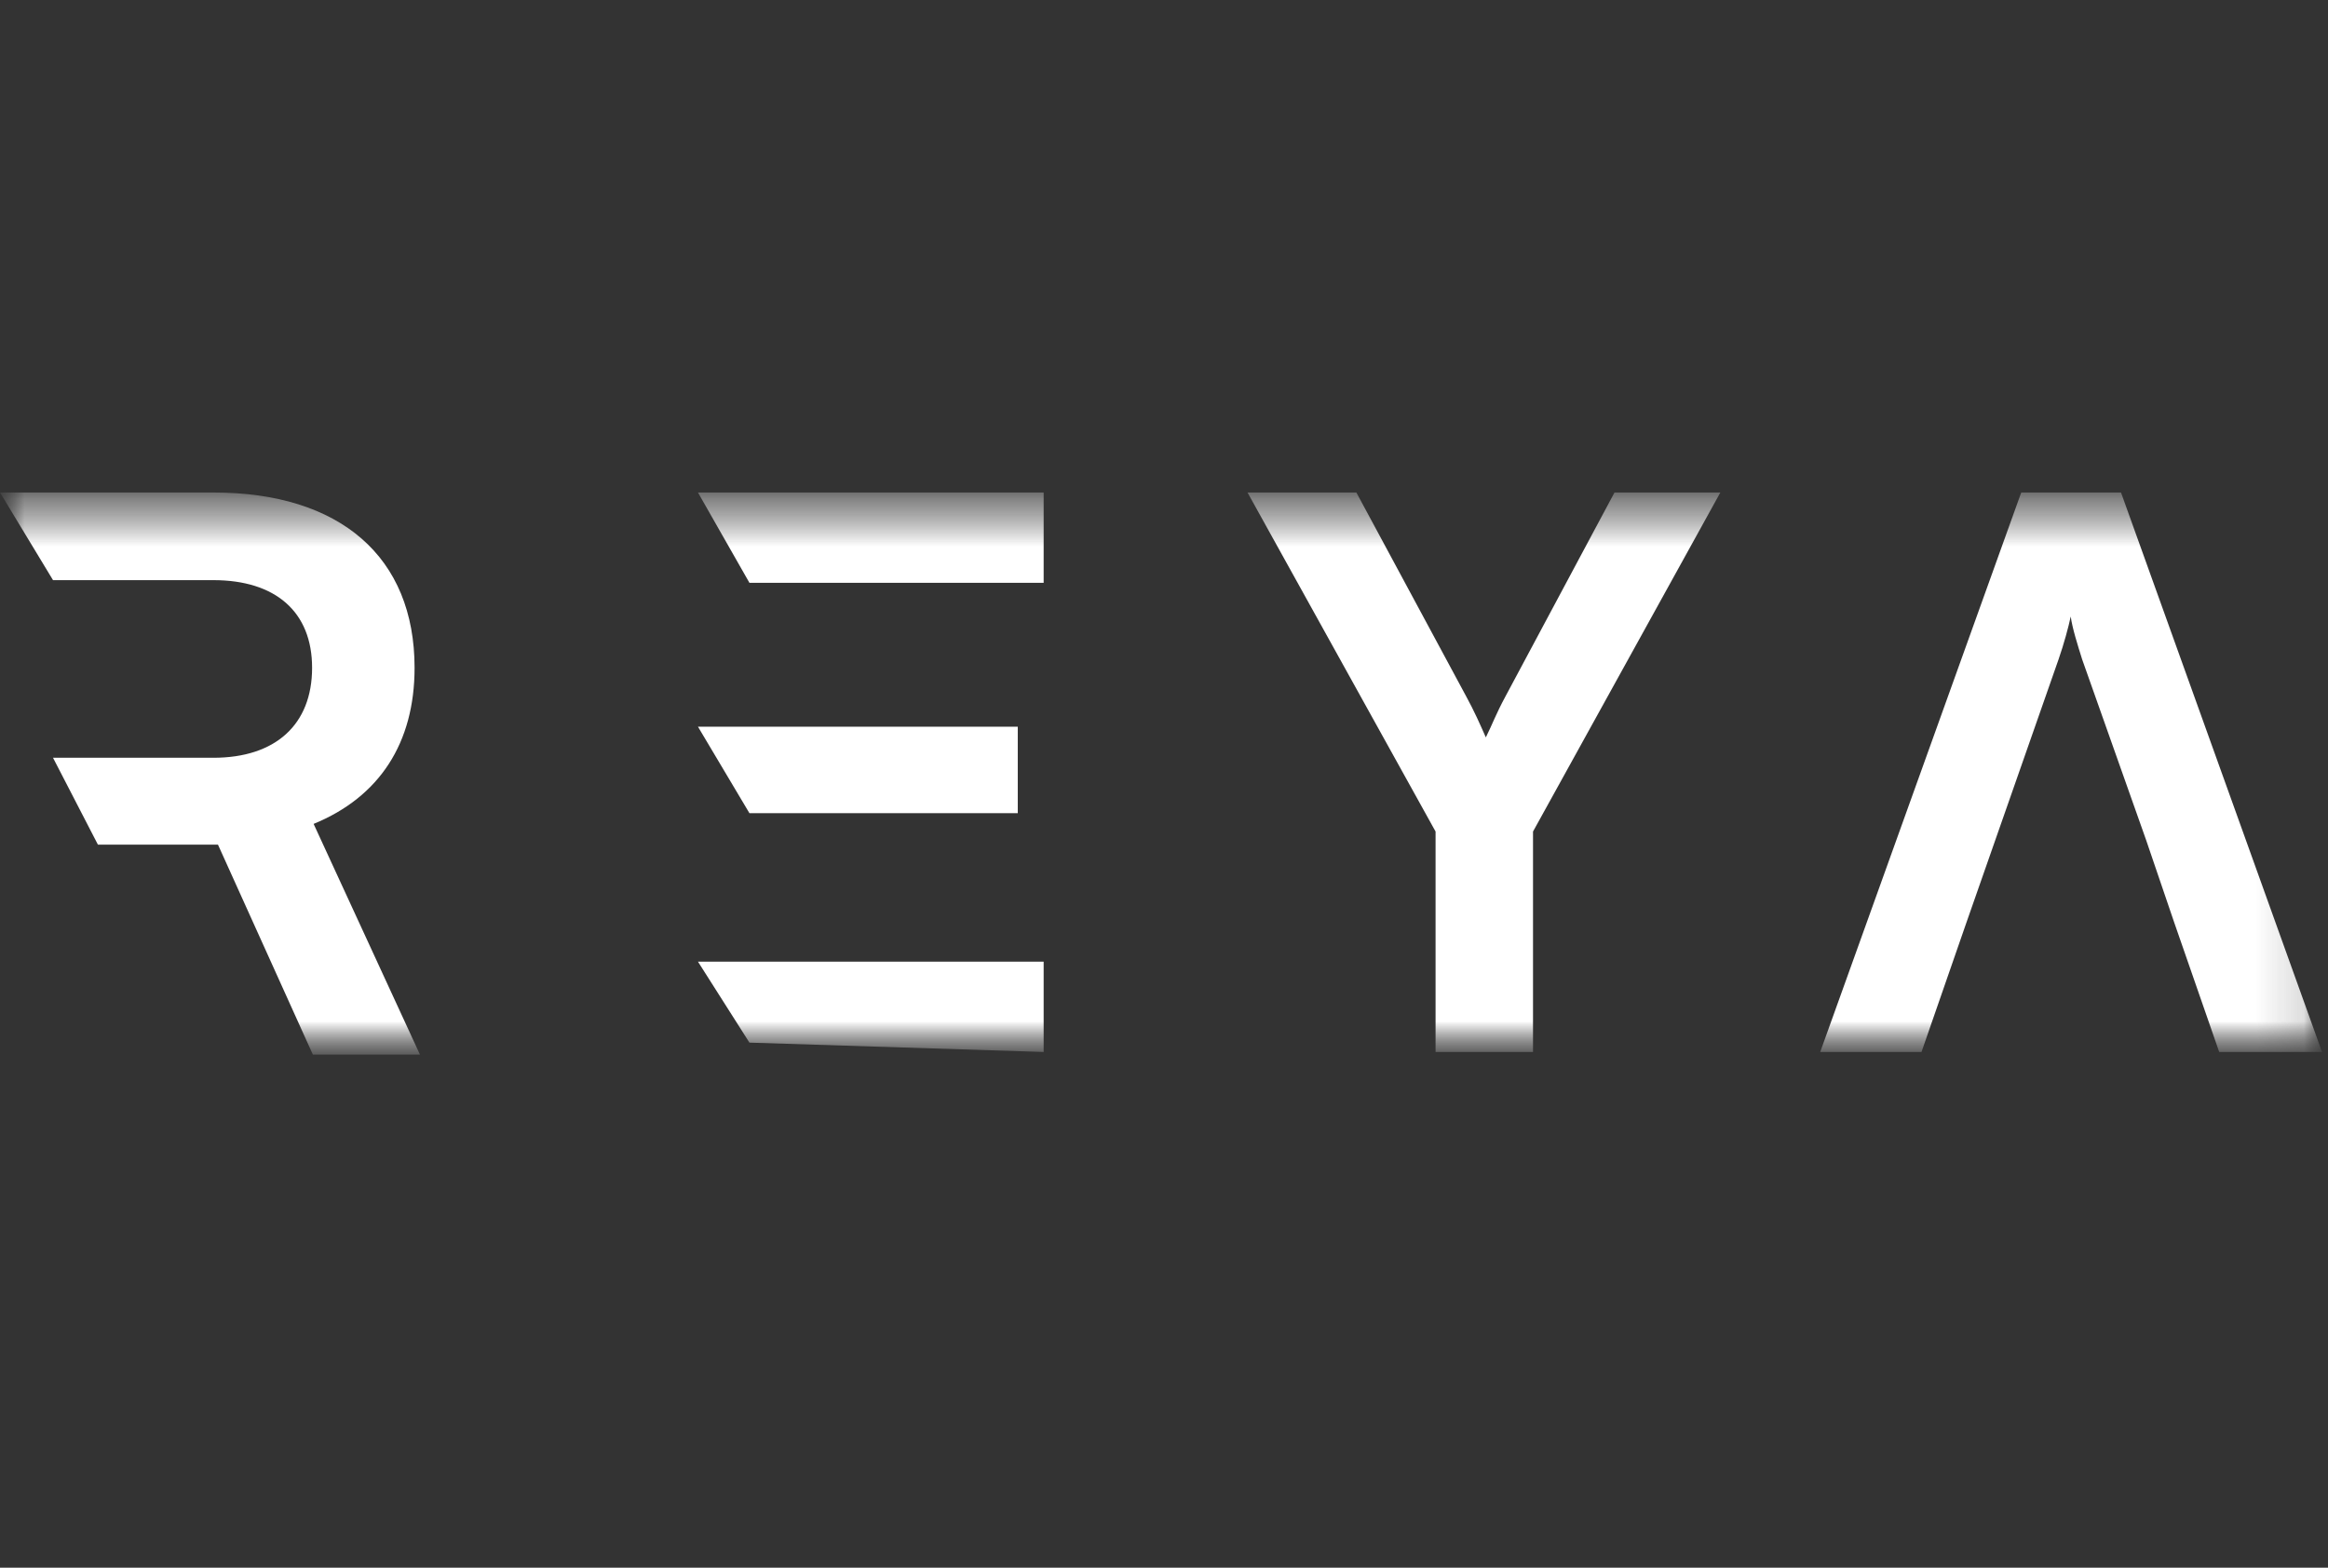 <svg width="49" height="33" viewBox="0 0 49 33" fill="none" xmlns="http://www.w3.org/2000/svg">
<rect x="0" y="0" width="49" height="33" fill="#333333" stroke="none"/>
<g clip-path="url(#clip0_12240_41962)">
<mask id="mask0_12240_41962" style="mask-type:luminance" maskUnits="userSpaceOnUse" x="0" y="10" width="49" height="13">
<path d="M48.913 10.367H0V22.209H48.913V10.367Z" fill="white"/>
</mask>
<g mask="url(#mask0_12240_41962)">
<mask id="mask1_12240_41962" style="mask-type:luminance" maskUnits="userSpaceOnUse" x="0" y="10" width="49" height="13">
<path d="M48.913 10.367H0V22.209H48.913V10.367Z" fill="white"/>
</mask>
<g mask="url(#mask1_12240_41962)">
<path d="M2.061 17.78L1.116 15.951V12.212L0 10.367H4.492C7.164 10.367 8.726 11.726 8.726 14.057C8.726 15.643 7.985 16.776 6.601 17.343L8.839 22.199H6.585L4.588 17.78H2.061ZM1.116 12.212V15.951H4.492C5.796 15.951 6.569 15.255 6.569 14.057C6.569 12.876 5.796 12.212 4.492 12.212H2.246C1.369 12.212 1.993 12.212 1.116 12.212Z" fill="white"/>
<path d="M40.444 22.144H38.312L42.543 10.367H44.643L48.874 22.144H46.71L45.764 19.421L45.171 17.681L41.389 19.421L40.444 22.144ZM43.329 13.879L41.998 17.681L41.389 19.421L45.171 17.681L43.825 13.879C43.729 13.573 43.617 13.219 43.585 12.977C43.537 13.202 43.441 13.557 43.329 13.879Z" fill="white"/>
<path d="M30.216 17.504L26.258 10.367H28.549L30.857 14.652C31.033 14.975 31.146 15.232 31.274 15.522C31.418 15.232 31.482 15.039 31.691 14.652L33.982 10.367H36.21L32.267 17.504V22.144H30.216V17.504Z" fill="white"/>
<path d="M21.967 22.144L15.774 21.947L14.691 20.243V17.117H15.774L14.691 15.297V12.268H15.774L14.691 10.367H21.967V12.268H14.691V15.297H21.422V17.117H14.691V20.243H21.967V22.144Z" fill="white"/>
</g>
</g>
</g>
<defs>
<clipPath id="clip0_12240_41962">
<rect width="49" height="12" fill="white" transform="translate(0 10.323)"/>
</clipPath>
</defs>
</svg>
